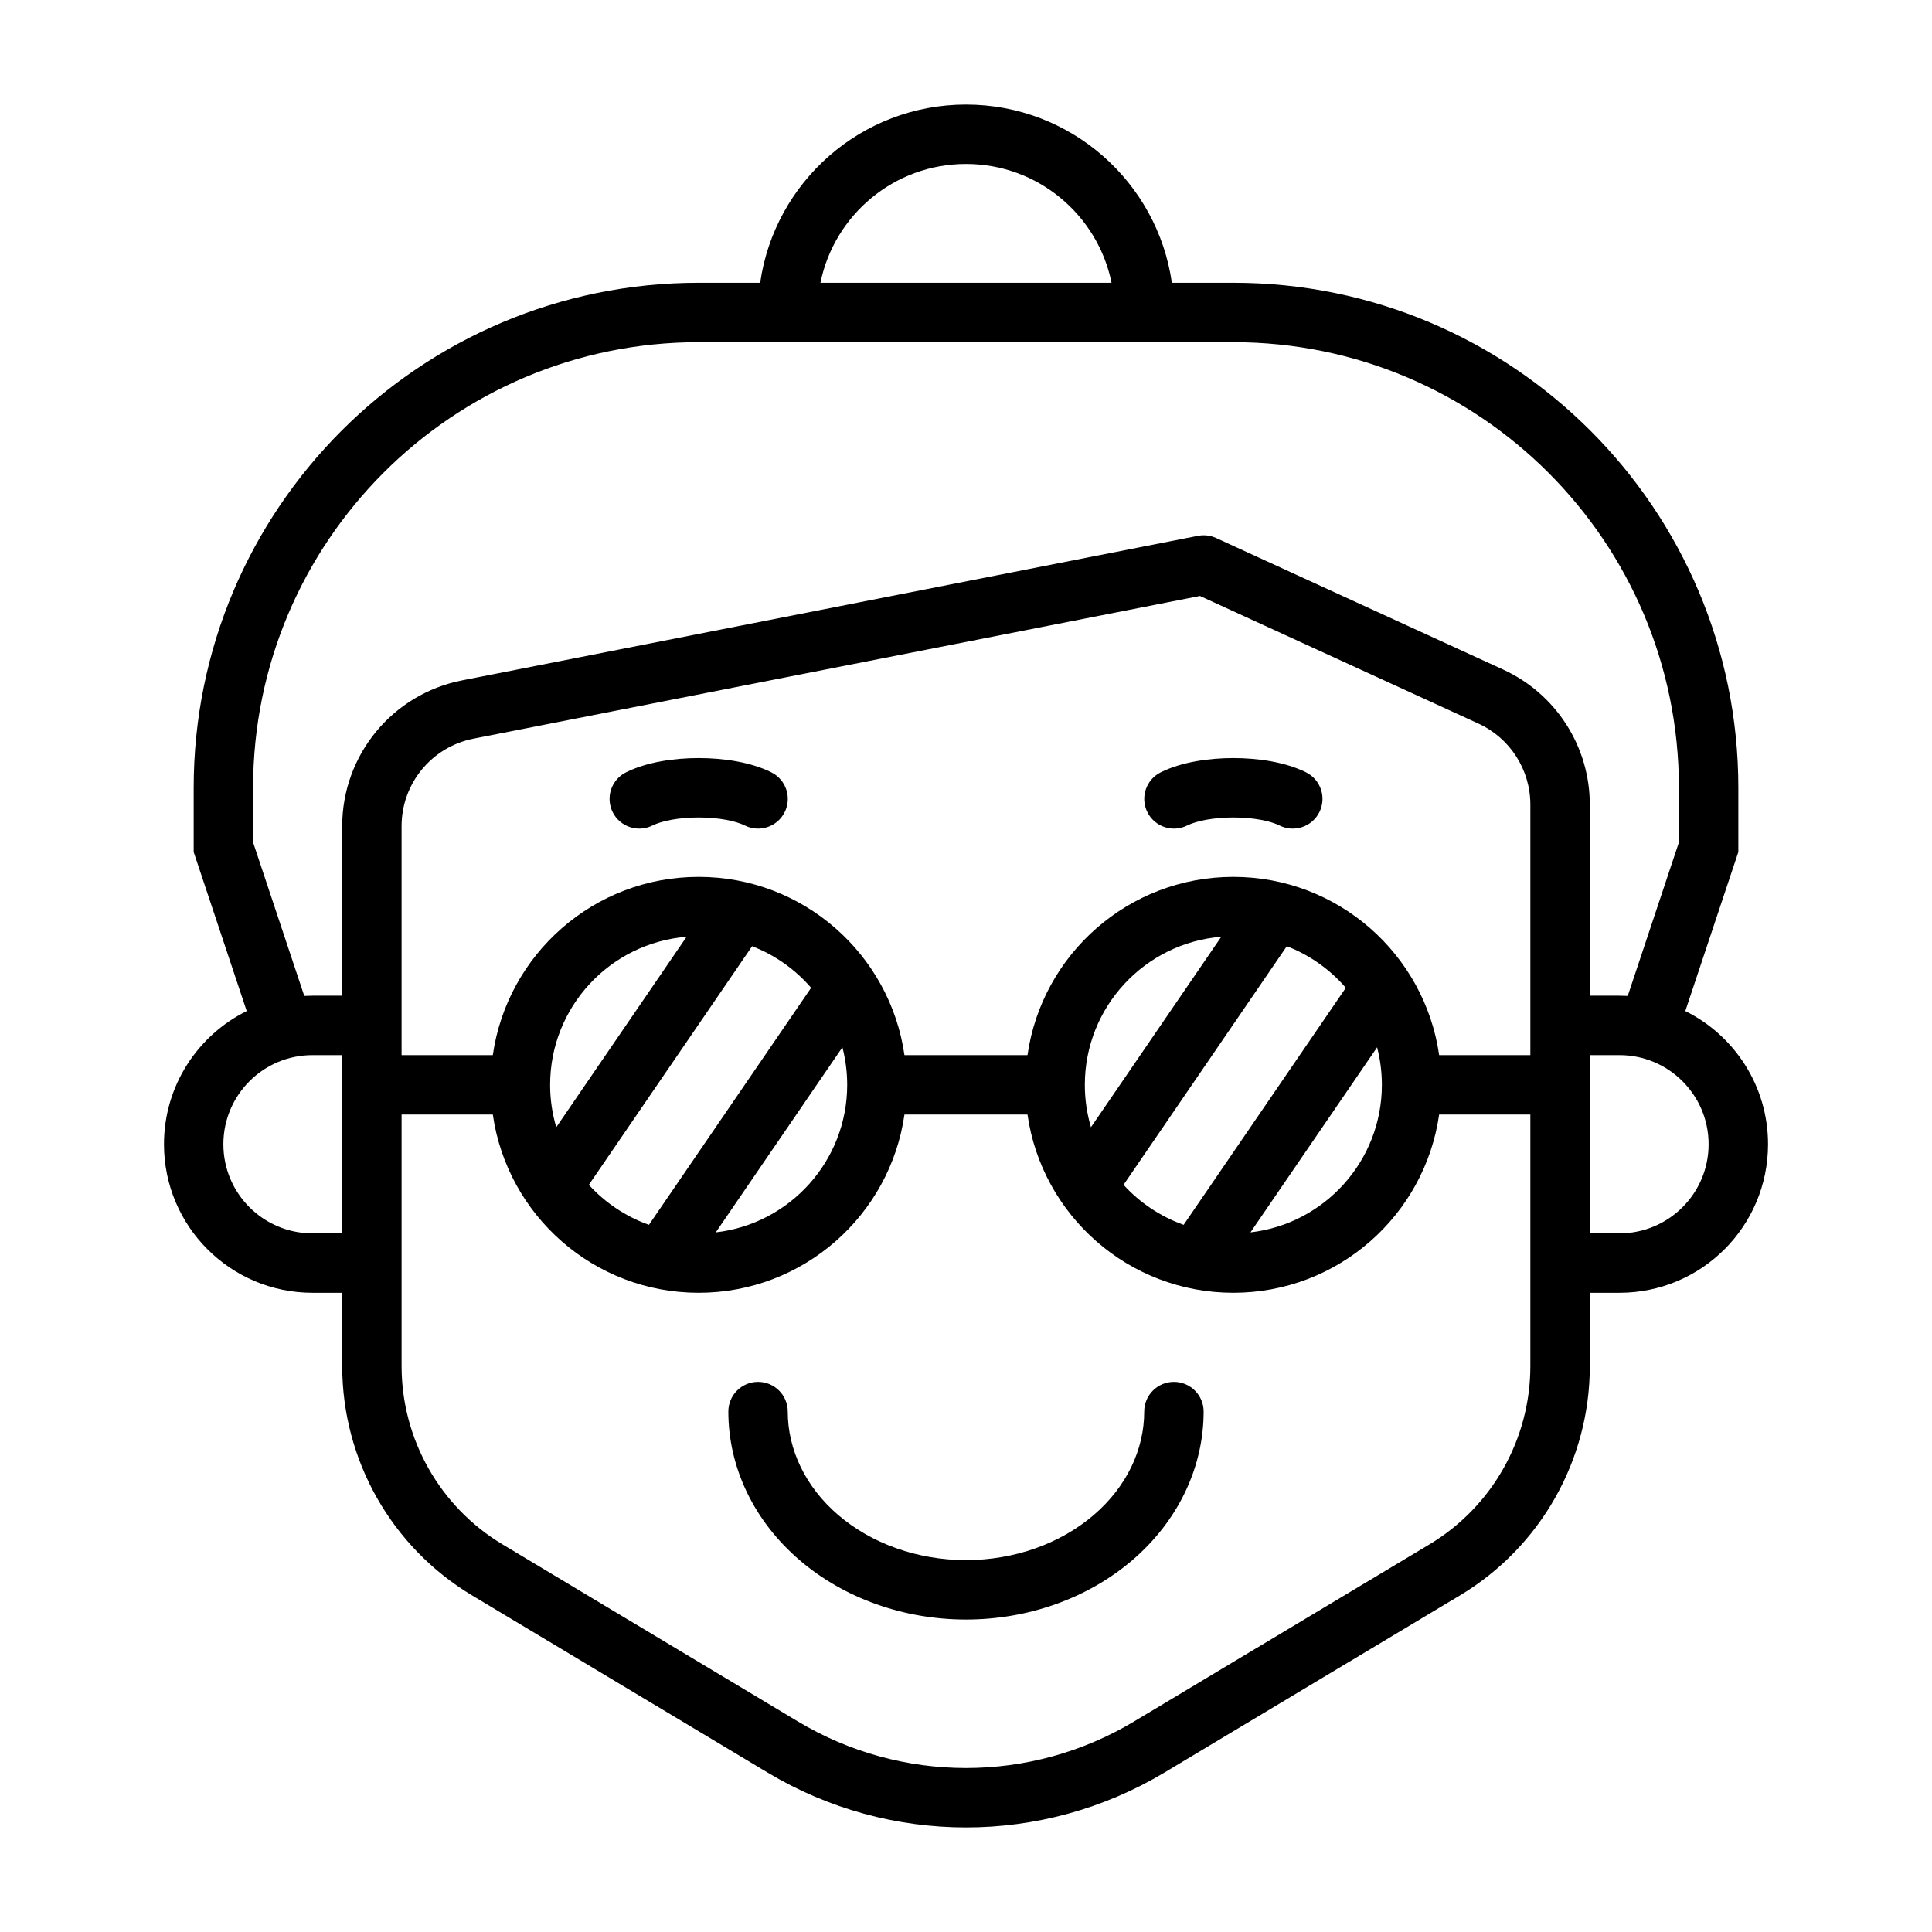 <?xml version="1.0" encoding="UTF-8"?>
<!-- Uploaded to: ICON Repo, www.svgrepo.com, Generator: ICON Repo Mixer Tools -->
<svg fill="#000000" width="800px" height="800px" version="1.1" viewBox="144 144 512 512" xmlns="http://www.w3.org/2000/svg">
 <path d="m400 171.71c-27.762 0-50.727 20.527-54.547 47.23h-16.305c-73.906 0-133.82 59.918-133.82 133.83v17.023l14.051 42.145c-12.988 6.434-21.922 19.824-21.922 35.301 0 21.738 17.621 39.359 39.359 39.359h7.875v19.434c0 24.895 13.066 47.965 34.418 60.766l78.273 46.926c32.395 19.418 72.848 19.418 105.24 0l78.277-46.926c21.352-12.801 34.418-35.871 34.418-60.766v-19.434h7.871c21.738 0 39.359-17.621 39.359-39.359 0-15.477-8.934-28.867-21.922-35.301l14.051-42.145v-17.023c0-73.91-59.914-133.83-133.82-133.83h-16.301c-3.82-26.703-26.789-47.23-54.547-47.23zm38.57 47.23c-3.644-17.965-19.531-31.488-38.57-31.488-19.043 0-34.926 13.523-38.574 31.488zm-109.42 15.746c-65.211 0-118.08 52.867-118.08 118.08v14.469l13.566 40.695c0.719-0.039 1.445-0.059 2.176-0.059h7.875v-44.945c0-18.812 13.312-34.996 31.773-38.621l195-38.305c1.621-0.316 3.297-0.121 4.797 0.566l76.098 34.879c13.988 6.414 22.961 20.391 22.961 35.781v50.645h7.871c0.73 0 1.457 0.02 2.18 0.059l13.562-40.695v-14.469c0-65.215-52.867-118.08-118.08-118.08zm236.16 236.16h7.871c13.043 0 23.617-10.57 23.617-23.613s-10.574-23.617-23.617-23.617h-7.871zm-338.5-47.23h7.875v47.23h-7.875c-13.043 0-23.613-10.57-23.613-23.613s10.57-23.617 23.613-23.617zm235.19-121.68-192.51 37.816c-11.078 2.176-19.066 11.883-19.066 23.172v60.691h24.176c3.816-26.707 26.785-47.234 54.543-47.234 27.762 0 50.727 20.527 54.547 47.234h32.605c3.82-26.707 26.785-47.234 54.547-47.234 27.762 0 50.727 20.527 54.547 47.234h24.172v-66.391c0-9.234-5.379-17.621-13.773-21.469zm8.844 184.66c-27.762 0-50.727-20.527-54.547-47.234h-32.605c-3.82 26.707-26.785 47.234-54.547 47.234-27.758 0-50.727-20.527-54.543-47.234h-24.176v66.668c0 19.363 10.164 37.305 26.773 47.262l78.273 46.926c27.406 16.43 61.641 16.43 89.047 0l78.273-46.926c16.609-9.957 26.77-27.898 26.77-47.262v-66.668h-24.172c-3.82 26.707-26.785 47.234-54.547 47.234zm-125.95 23.617c4.348 0 7.871 3.523 7.871 7.871 0 4.984 1.145 9.957 3.41 14.648 2.269 4.699 5.637 9.051 9.98 12.773 4.348 3.723 9.566 6.731 15.387 8.797 5.824 2.066 12.098 3.141 18.457 3.141 6.356 0 12.629-1.074 18.453-3.141 5.82-2.066 11.043-5.074 15.387-8.797 4.344-3.723 7.711-8.074 9.98-12.773 2.266-4.691 3.41-9.664 3.41-14.648 0-4.348 3.523-7.871 7.871-7.871 4.348 0 7.875 3.523 7.875 7.871 0 7.422-1.711 14.73-4.981 21.5-3.269 6.766-8.02 12.824-13.91 17.875-5.891 5.047-12.816 9-20.367 11.68-7.547 2.68-15.605 4.051-23.719 4.051-8.117 0-16.176-1.371-23.723-4.051s-14.477-6.633-20.367-11.68c-5.891-5.051-10.641-11.109-13.91-17.875-3.269-6.769-4.977-14.078-4.977-21.5 0-4.348 3.523-7.871 7.871-7.871zm-55.105-78.723c0-20.66 15.918-37.602 36.16-39.234l-34.531 50.469c-1.059-3.559-1.629-7.332-1.629-11.234zm10.262 26.5 43.266-63.234c6.09 2.348 11.445 6.168 15.637 11.023l-42.977 62.812c-6.156-2.188-11.613-5.863-15.926-10.602zm33.637 12.602 33.555-49.043c0.828 3.172 1.27 6.504 1.27 9.941 0 20.203-15.223 36.852-34.824 39.102zm133.96-78.336c-20.242 1.633-36.156 18.574-36.156 39.234 0 3.902 0.566 7.676 1.625 11.234zm17.367 2.5-43.266 63.234c4.312 4.738 9.77 8.414 15.93 10.602l42.977-62.812c-4.191-4.856-9.551-8.676-15.641-11.023zm23.93 26.793-33.559 49.043c19.602-2.25 34.824-18.898 34.824-39.102 0-3.438-0.441-6.769-1.266-9.941zm-192.01-58.785c2.394-1.199 6.918-2.125 12.223-2.125 5.305 0 9.828 0.926 12.223 2.125 3.891 1.941 8.617 0.367 10.562-3.523 1.945-3.887 0.367-8.617-3.519-10.559-5.477-2.738-12.762-3.785-19.266-3.785s-13.789 1.047-19.266 3.785c-3.887 1.941-5.465 6.672-3.519 10.559 1.945 3.891 6.672 5.465 10.562 3.523zm153.92-2.125c-5.301 0-9.824 0.926-12.223 2.125-3.887 1.941-8.617 0.367-10.562-3.523-1.945-3.887-0.367-8.617 3.523-10.559 5.473-2.738 12.758-3.785 19.262-3.785s13.789 1.047 19.266 3.785c3.891 1.941 5.465 6.672 3.519 10.559-1.941 3.891-6.672 5.465-10.559 3.523-2.398-1.199-6.922-2.125-12.227-2.125z" fill-rule="evenodd"/>
</svg>